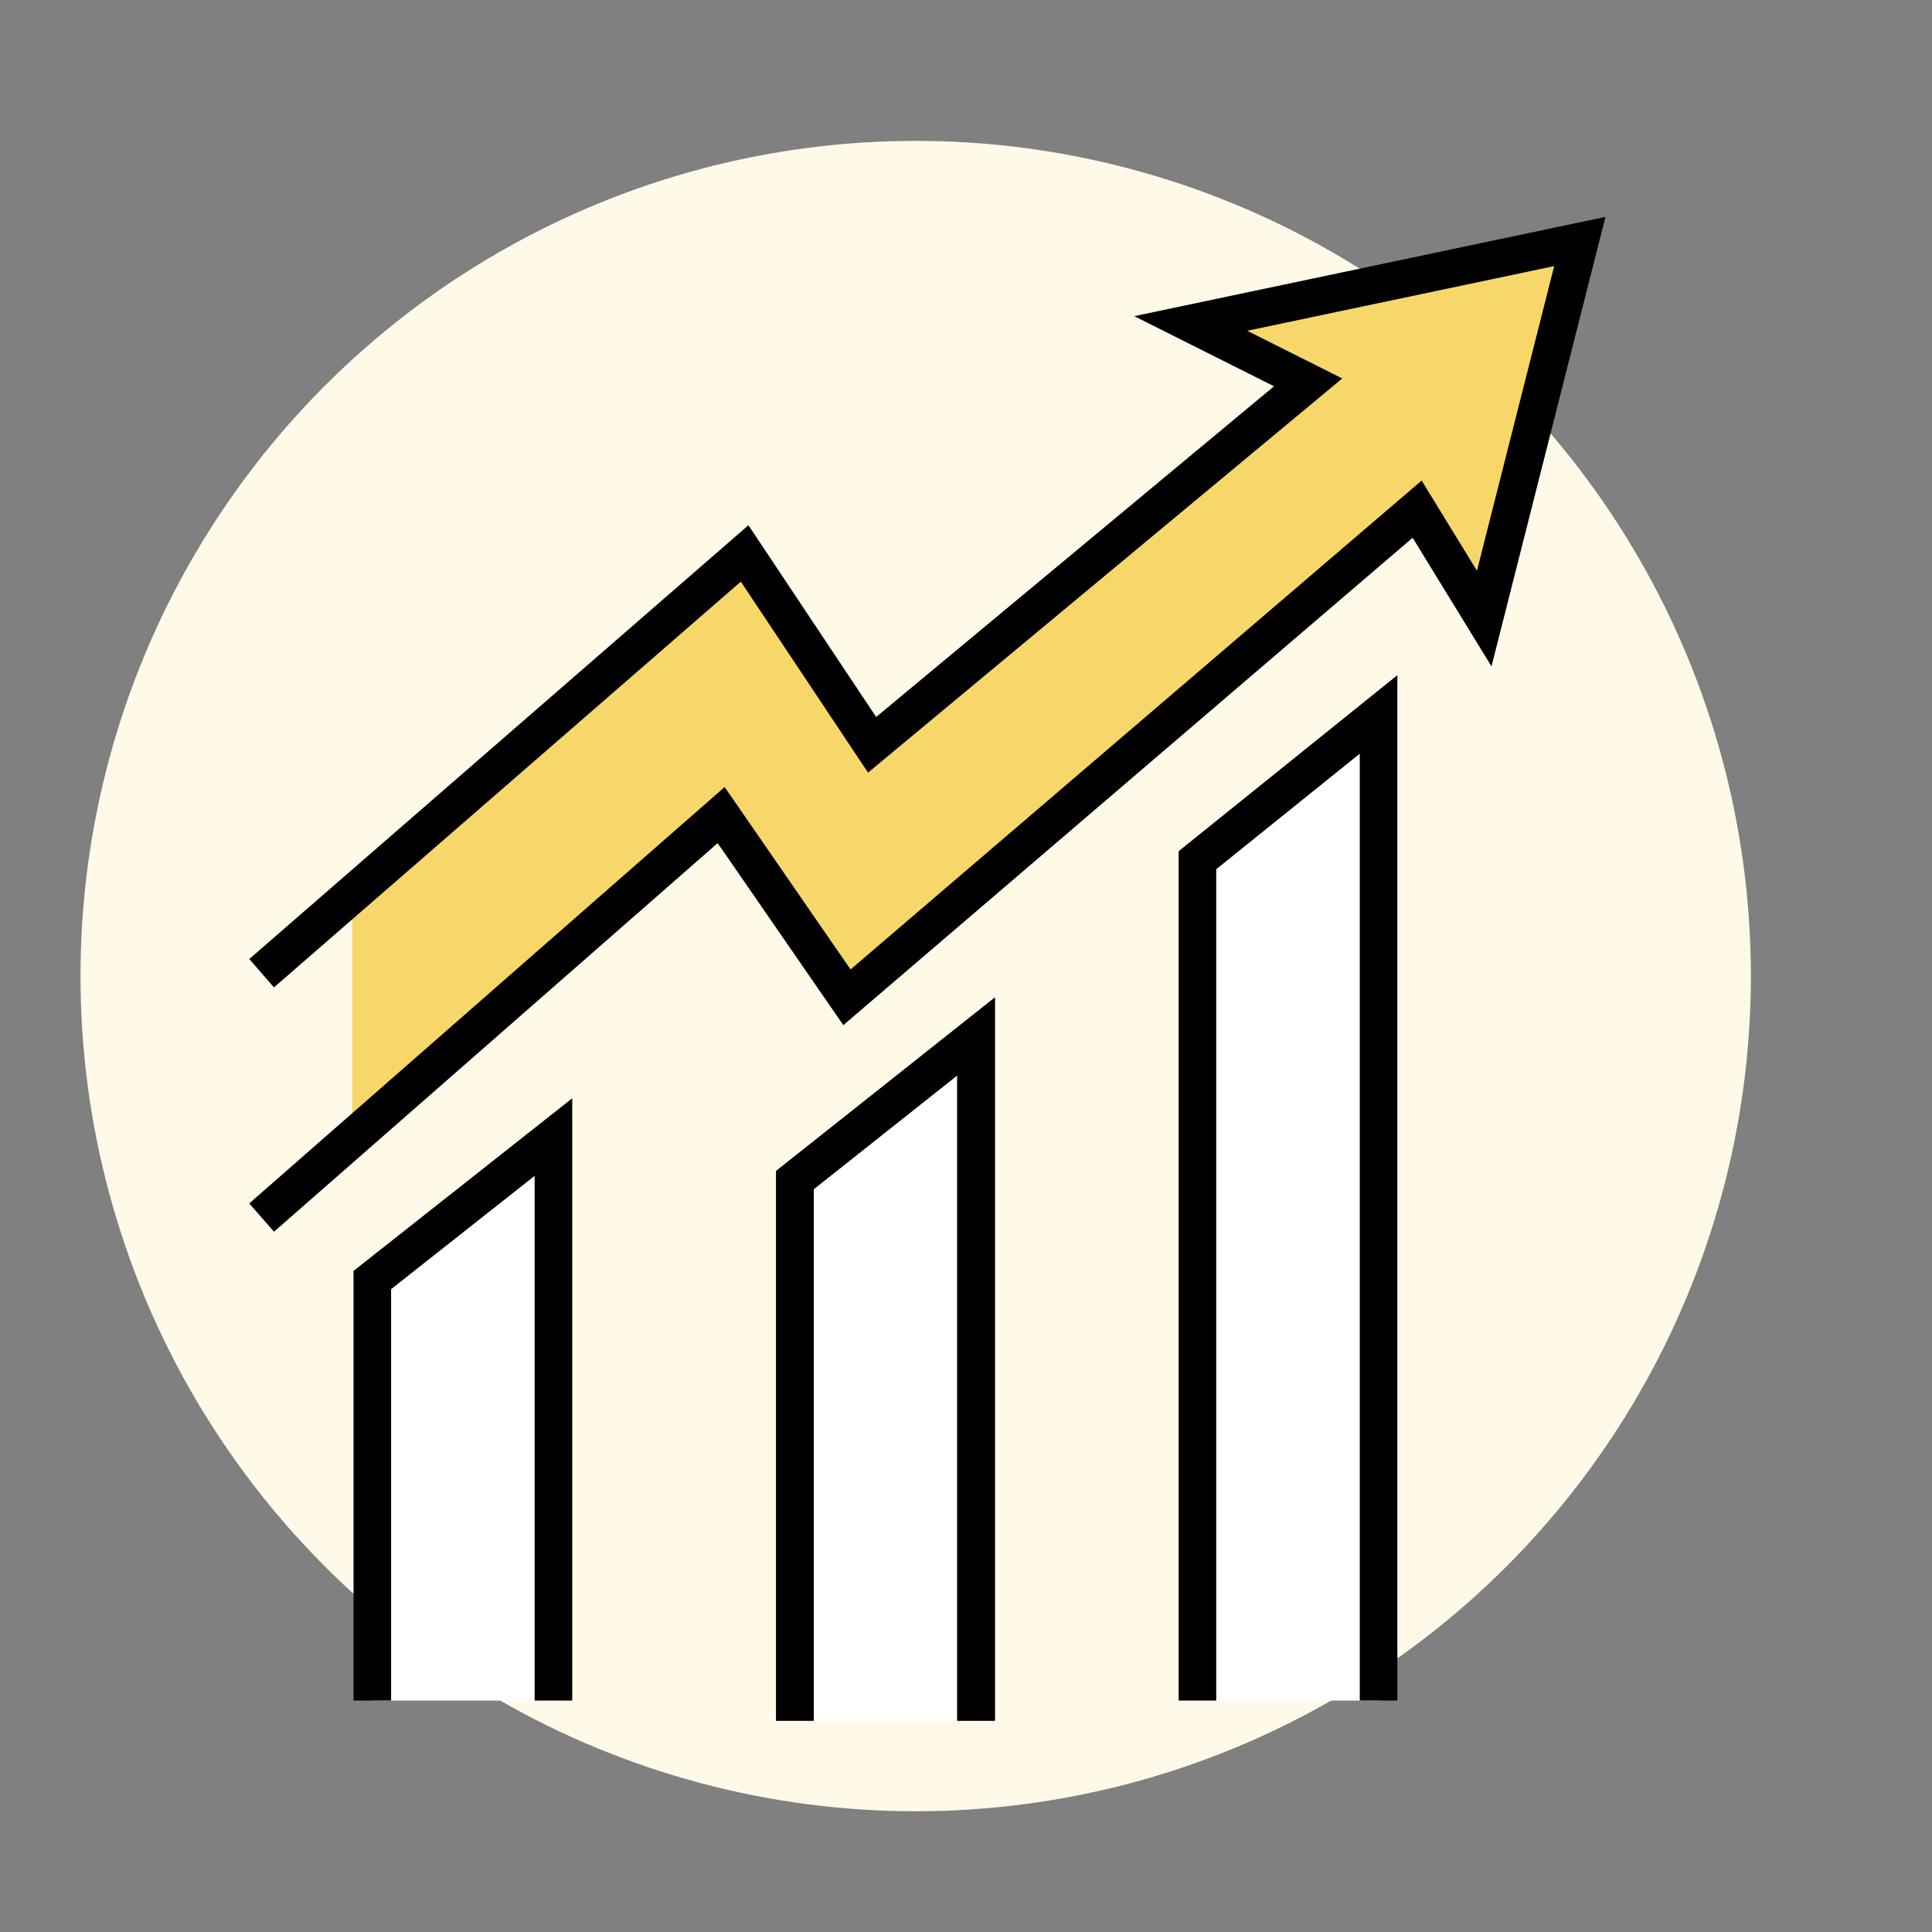 <svg fill="none" height="96" viewBox="0 0 96 96" width="96" xmlns="http://www.w3.org/2000/svg"><rect x="0" y="0" width="96" height="96" fill="#808080" stroke="none"/><circle cx="45.5" cy="48.5" fill="#fffae8" r="41.5"/><path d="m18.5 63.605v20.895h9v-28z" fill="#fff"/><path d="m73.75 30.736 4.75-18.736-19.333 4.073 5.833 2.927-21.666 18.009-6.334-9.509-19.5 17.858v12.142l17.5-16.309 7.083 8.364 28.333-24.255z" fill="#f8d76a"/><path d="m13 60.5 22.834-20 6.25 9.055 28.333-24.255 3.333 5.436 4.75-18.736-19.333 4.073 5.833 2.927-21.666 18.009-6.334-9.509-24 20.858" stroke="#000" stroke-width="1.868"/><path d="m39.5 58.636v26.864h9v-34z" fill="#fff"/><path d="m18.5 84.5c0-2.006 0-14.766 0-20.895l9-7.104v28" stroke="#000" stroke-width="1.868"/><path d="m39.5 85.5c0-2.015 0-20.708 0-26.864l9-7.136v34" stroke="#000" stroke-width="1.868"/><path d="m59.5 42.743v41.757h9v-49z" fill="#fff"/><g stroke="#000" stroke-width="1.868"><path d="m39.5 85.5c0-2.015 0-20.708 0-26.864l9-7.136v34"/><path d="m59.5 84.5c0-2.045 0-35.507 0-41.757l9-7.244v49"/></g></svg>